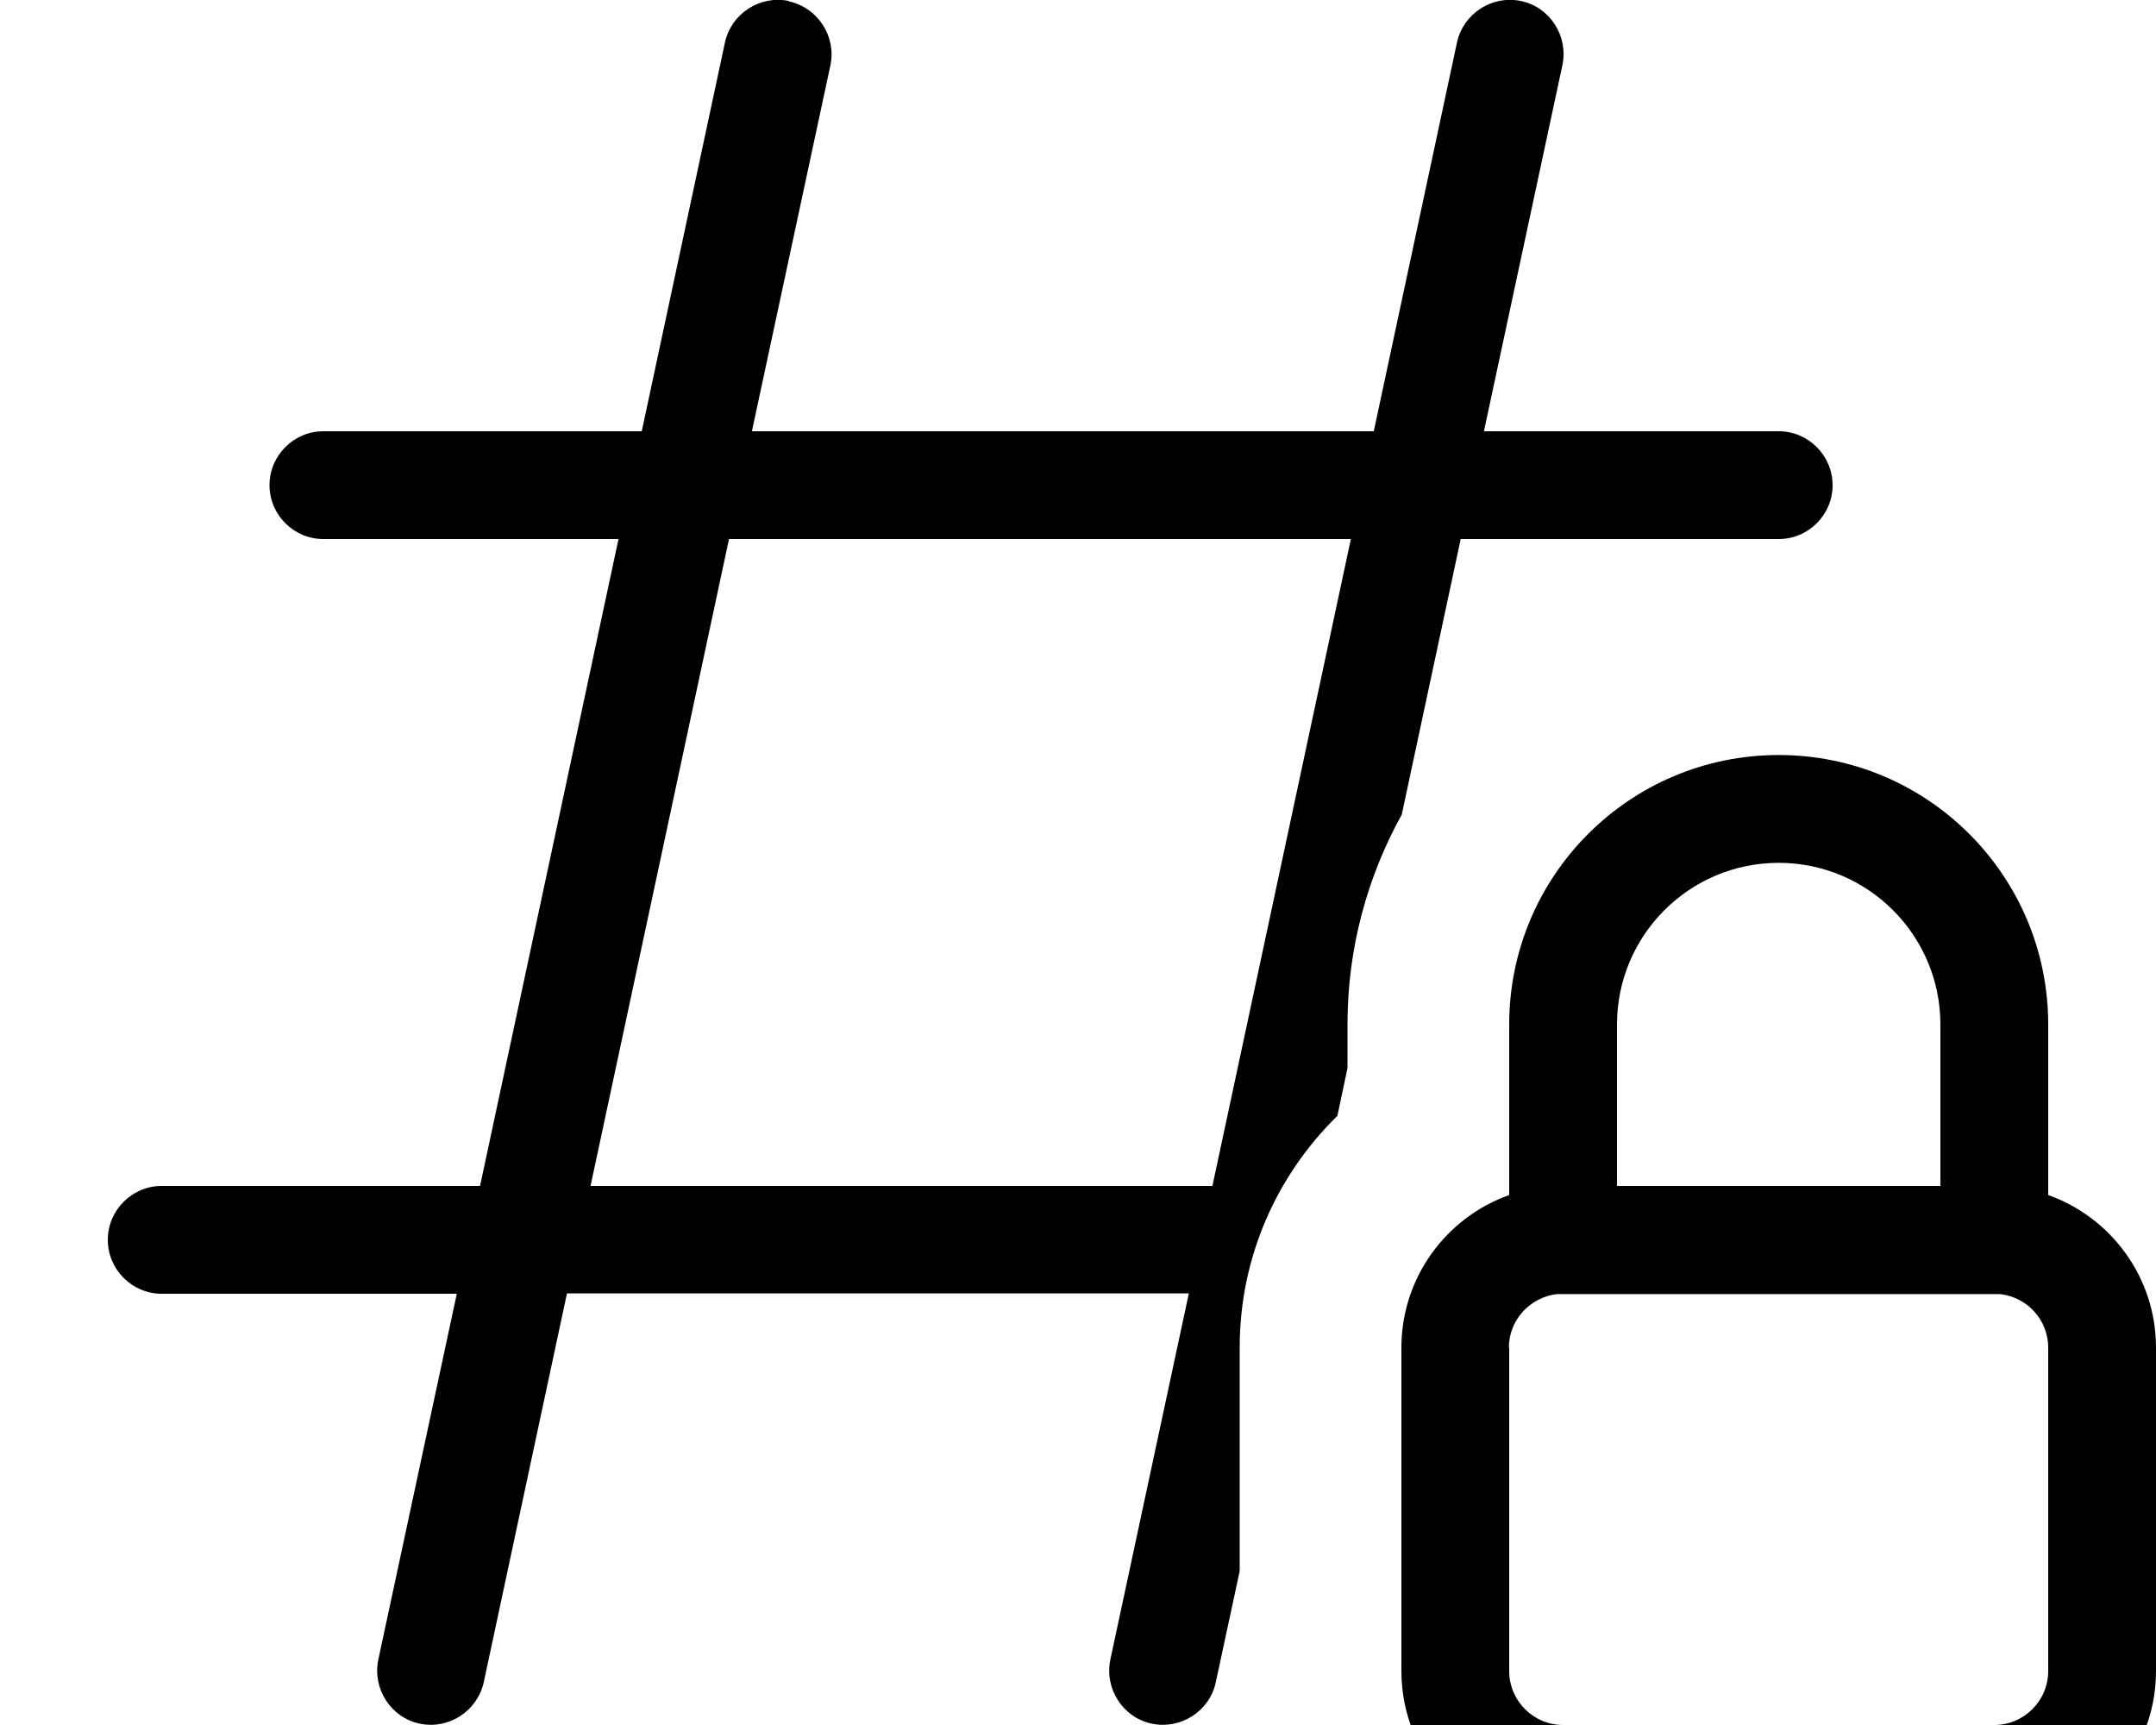 <svg xmlns="http://www.w3.org/2000/svg" viewBox="0 0 640 512"><!--! Font Awesome Pro 7.0.0 by @fontawesome - https://fontawesome.com License - https://fontawesome.com/license (Commercial License) Copyright 2025 Fonticons, Inc. --><path fill="currentColor" d="M234.2 .4c8.6 1.9 14.1 10.4 12.3 19L223.2 128 407.8 128 432.5 12.6c1.9-8.6 10.4-14.1 19-12.3s14.1 10.4 12.3 19L440.5 128 528 128c8.8 0 16 7.2 16 16s-7.2 16-16 16l-94.4 0-17.5 81.8C405.9 260.2 400 281.4 400 304l0 13-3 14.2c-17.8 17.4-29 41.7-29 68.7l0 66.4-7.1 33c-1.8 8.6-10.4 14.1-19 12.3s-14.1-10.4-12.3-19l23.3-108.7-184.6 0-24.7 115.4c-1.9 8.6-10.4 14.1-19 12.3s-14.1-10.4-12.3-19L135.6 384 48 384c-8.8 0-16-7.2-16-16s7.2-16 16-16l94.5 0 41.1-192-87.6 0c-8.8 0-16-7.2-16-16s7.2-16 16-16l94.5 0 24.7-115.4c1.9-8.6 10.4-14.1 19-12.3zM216.4 160l-41.1 192 184.6 0 41.1-192-184.6 0zM448 352.1l0-48c0-44.2 35.8-80 80-80s80 35.8 80 80l0 50.6c18.6 6.6 32 24.4 32 45.3l0 96c0 26.5-21.5 48-48 48l-128 0c-26.5 0-48-21.5-48-48l0-96c0-20.9 13.4-38.7 32-45.3l0-2.6zm0 47.9l0 96c0 8.8 7.2 16 16 16l128 0c8.8 0 16-7.2 16-16l0-96c0-8.2-6.2-15-14.3-15.9l-131.5 0c-8 .9-14.3 7.7-14.3 15.9zm128-95.9c0-26.5-21.5-48-48-48s-48 21.5-48 48l0 47.9 96 0 0-47.9z"/></svg>